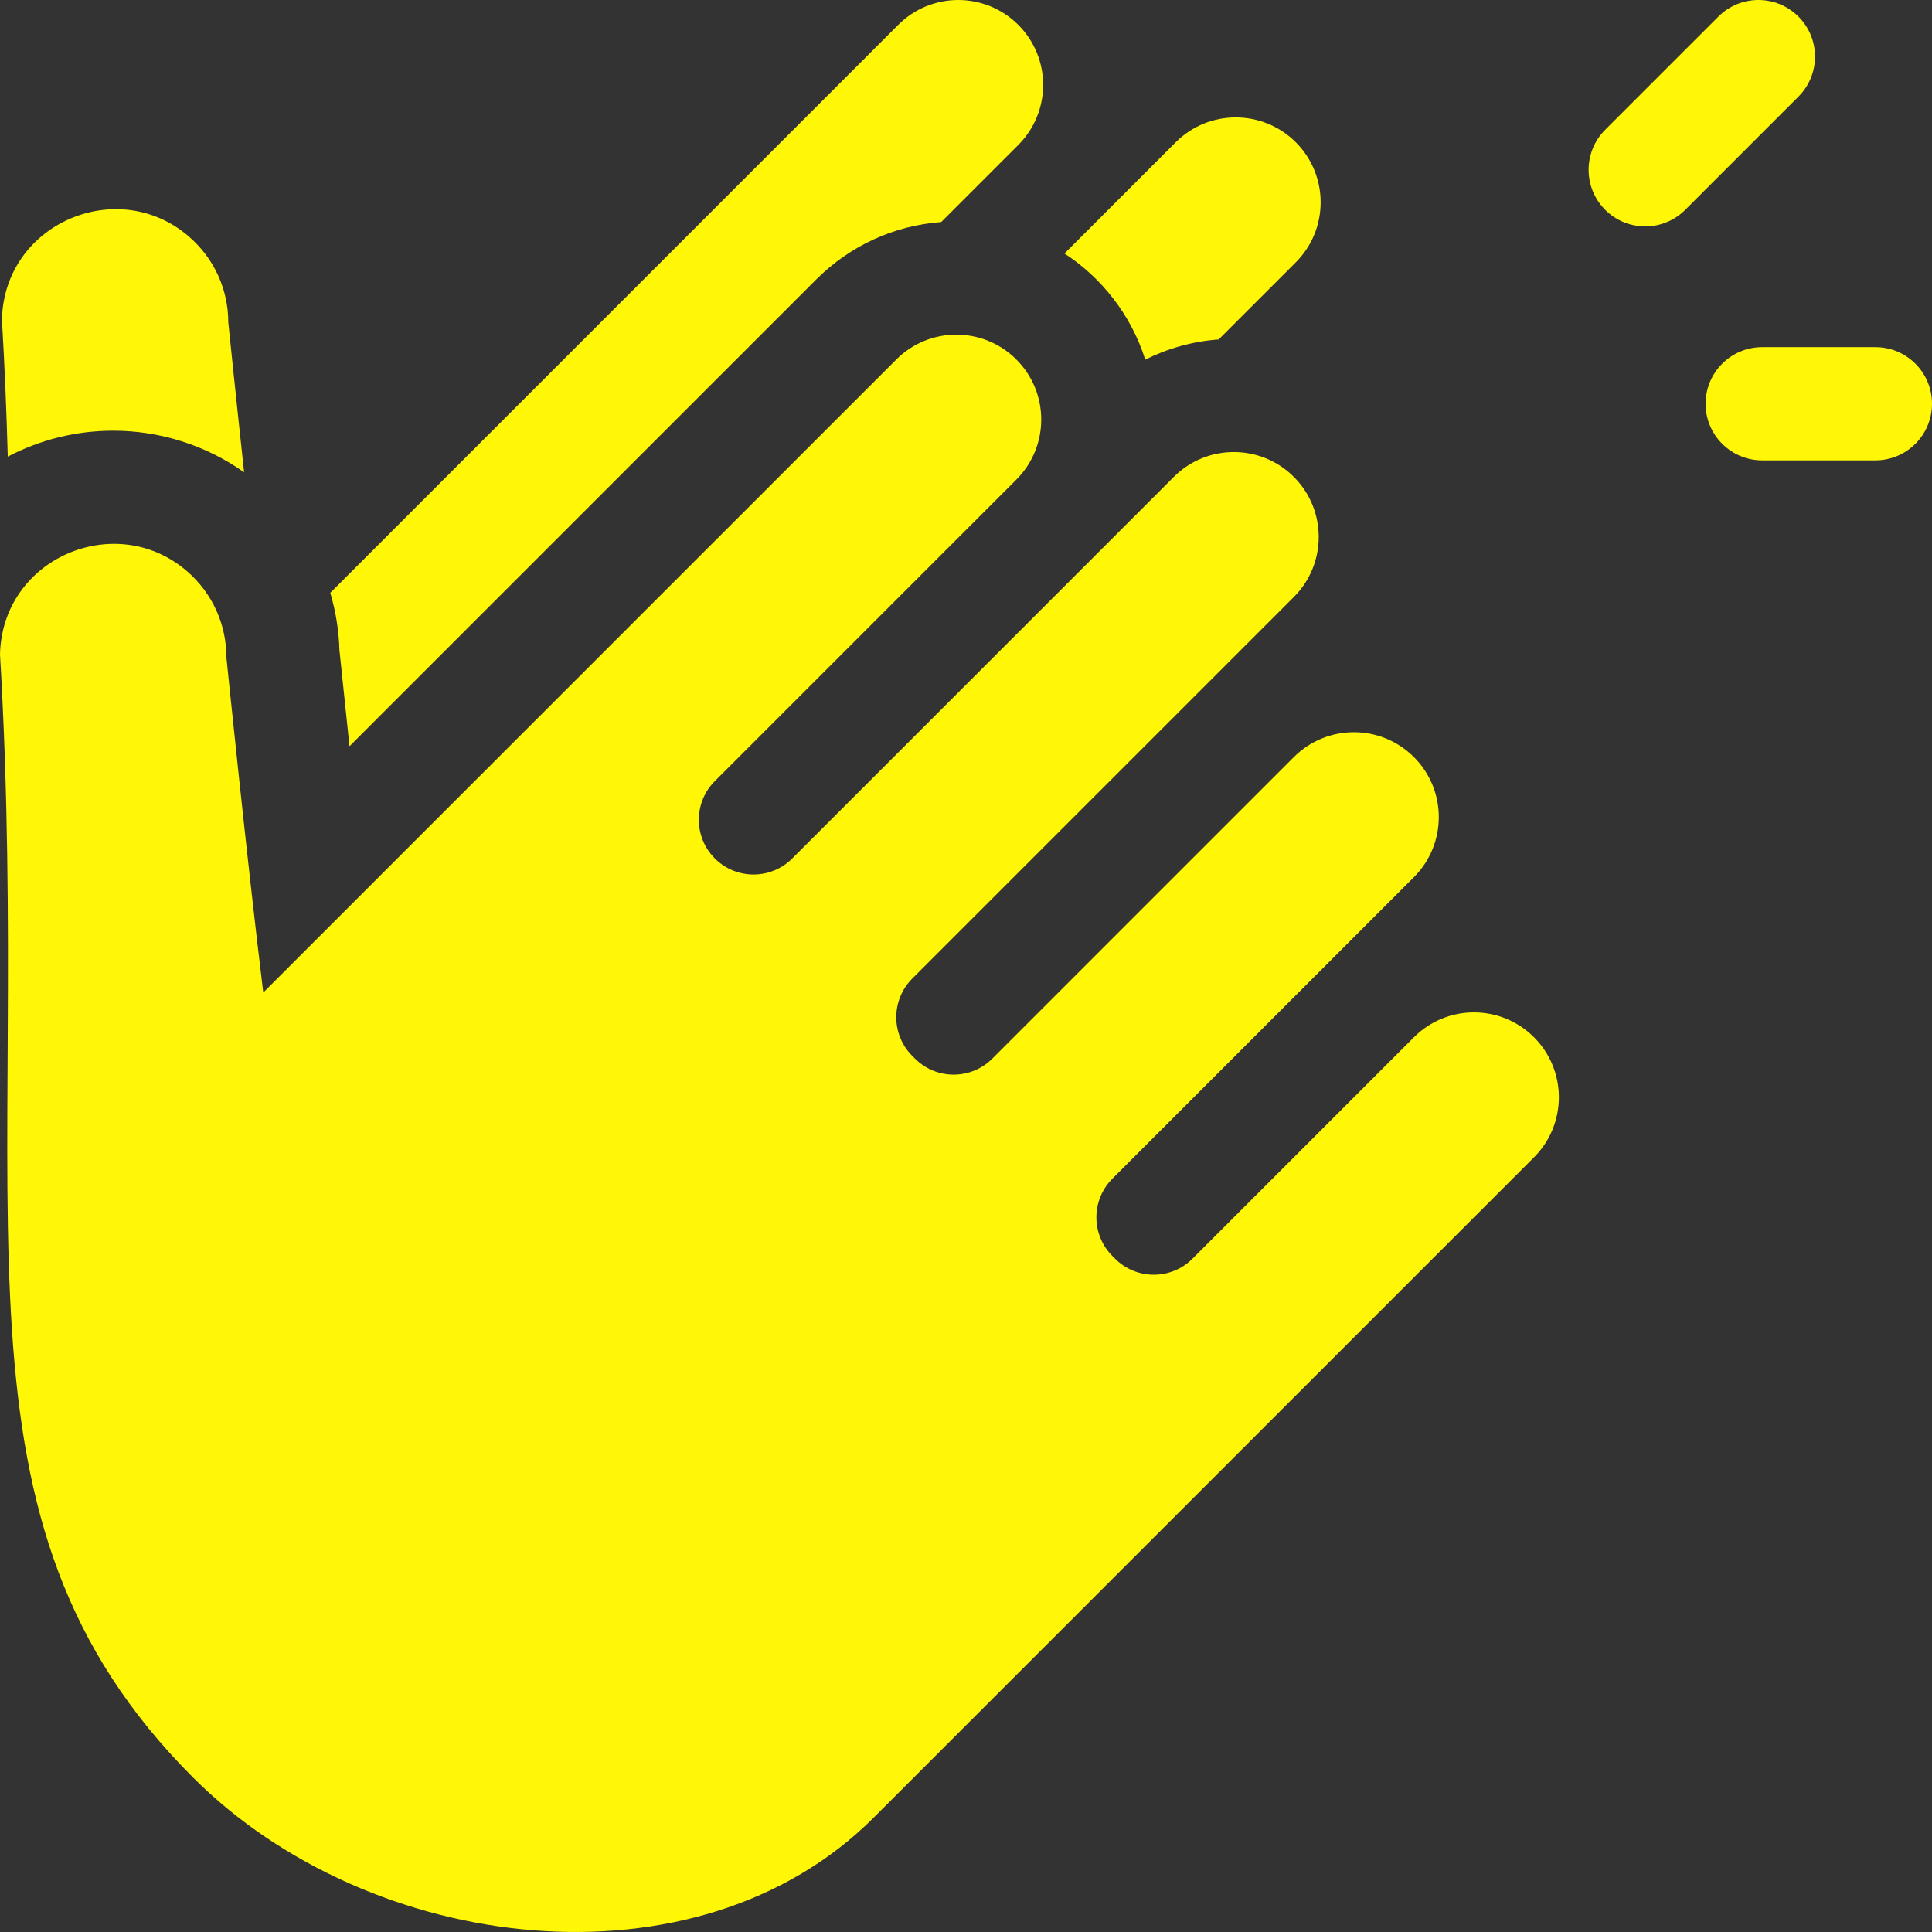 <?xml version="1.0" encoding="UTF-8"?> <svg xmlns="http://www.w3.org/2000/svg" width="512" height="512" viewBox="0 0 512 512" fill="none"><rect x="0" y="0" width="512" height="512" fill="#333333" stroke="none"/> <g clip-path="url(#clip0)"> <path d="M374.706 274.881L316.016 333.571C310.353 339.234 301.172 339.234 295.51 333.571L294.803 332.864C289.14 327.201 289.14 318.02 294.803 312.358L374.706 232.455C383.493 223.668 383.493 209.422 374.706 200.635C365.919 191.848 351.673 191.848 342.886 200.635L262.983 280.538C257.32 286.201 248.139 286.201 242.477 280.538L241.77 279.831C236.107 274.168 236.107 264.988 241.77 259.325L342.886 158.209C351.673 149.422 351.673 135.176 342.886 126.389C334.099 117.602 319.853 117.602 311.066 126.389L209.95 227.505C204.287 233.168 195.106 233.168 189.444 227.505C183.782 221.842 183.781 212.661 189.444 206.999L269.347 127.096C278.134 118.309 278.134 104.063 269.347 95.276C260.56 86.489 246.314 86.489 237.527 95.276C219.796 113.008 75.758 257.045 69.767 263.036C65.439 227.68 59.994 174.154 59.991 174.119V174.12C59.991 165.688 56.459 157.255 49.393 151.233C30.584 135.203 0.622 147.877 0 173.382C8.778 322.61 -17.396 402.502 51.204 471.103C98.067 517.966 184.653 528.573 231.516 481.71L406.525 306.701C415.312 297.914 415.312 283.668 406.525 274.881C397.738 266.094 383.492 266.094 374.706 274.881V274.881Z" fill="#FFF705"></path> <path d="M29.98 114.139C42.48 114.139 54.62 118.029 64.69 125.159C62.32 103.269 60.5 85.429 60.5 85.429C60.5 85.419 60.5 85.419 60.5 85.409C60.49 76.989 56.96 68.569 49.9 62.549C31.087 46.507 1.126 59.197 0.51 84.699C1.25 97.289 1.74 109.379 2.06 121.009C10.6 116.529 20.19 114.139 29.98 114.139V114.139Z" fill="#FFF705"></path> <path d="M92.62 197.76L216.31 74.059C225.28 65.1 236.91 59.779 249.43 58.84L269.86 38.41C278.64 29.619 278.64 15.38 269.86 6.59C261.04 -2.211 246.812 -2.183 238.04 6.59C223.75 20.869 127.57 117.06 87.53 157.1C88.98 162.01 89.81 167.12 89.96 172.34C90.31 175.68 91.3 185.34 92.62 197.76V197.76Z" fill="#FFF705"></path> <path d="M303.5 95.31C309.53 92.29 316.11 90.46 322.96 89.96L343.4 69.52C352.18 60.74 352.18 46.49 343.4 37.7C334.62 28.94 320.366 28.914 311.58 37.7L282.1 67.18C291.854 73.542 299.74 83.383 303.5 95.31V95.31Z" fill="#FFF705"></path> <path d="M497 92H467C458.716 92 452 98.716 452 107C452 115.284 458.716 122 467 122H497C505.284 122 512 115.284 512 107C512 98.716 505.284 92 497 92Z" fill="#FFF705"></path> <path d="M476.606 4.393C470.749 -1.465 461.252 -1.465 455.394 4.393L425.393 34.392C419.536 40.251 419.536 49.748 425.393 55.605C431.251 61.464 440.749 61.464 446.606 55.605L476.606 25.605C482.465 19.748 482.465 10.251 476.606 4.393V4.393Z" fill="#FFF705"></path> </g> <defs> <clipPath id="clip0"> <rect width="512" height="512" fill="white"></rect> </clipPath> </defs> </svg> 